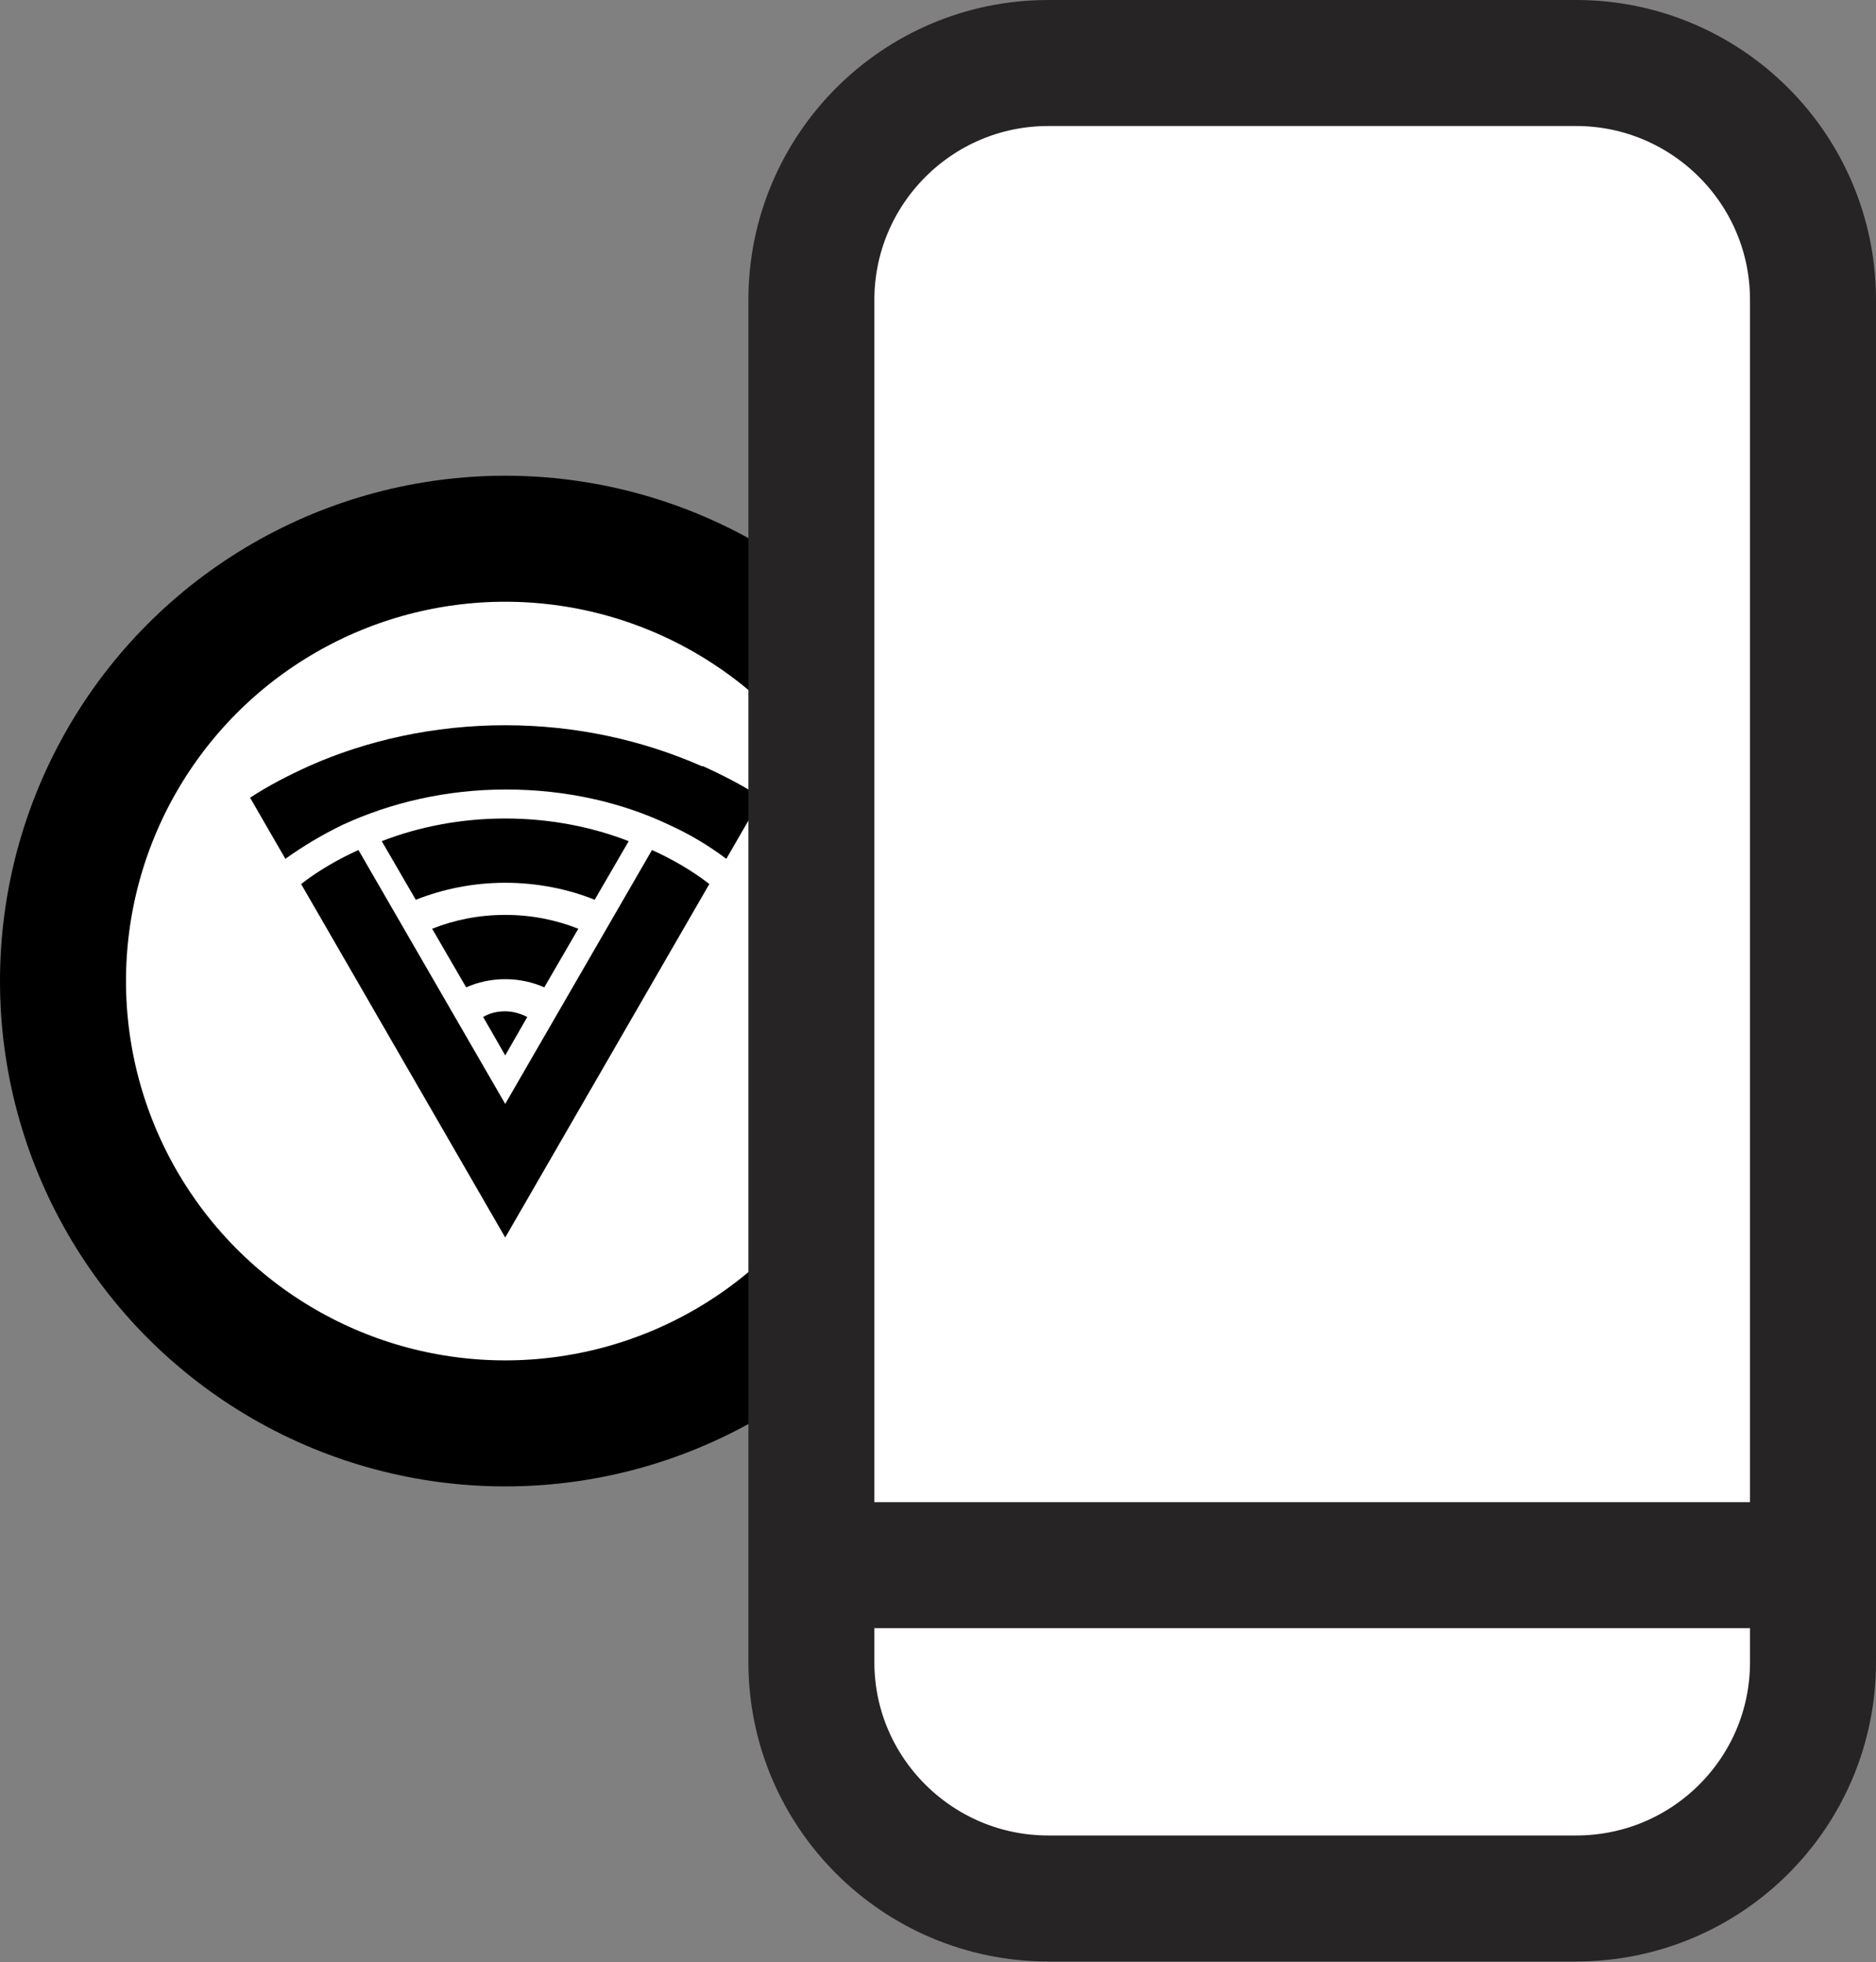 <?xml version="1.0" encoding="UTF-8"?><svg id="Layer_2" xmlns="http://www.w3.org/2000/svg" viewBox="0 0 29.78 31.14"><rect x="0" y="0" width="29.78" height="31.14" fill="#808080" stroke="none"/><g id="Layer_60"><circle cx="8.02" cy="15.57" r="7.02" fill="#fff" stroke="#000" stroke-miterlimit="10" stroke-width="2"/><path d="M7.67,16.14l.35.61.35-.61c-.1-.05-.22-.09-.35-.09s-.25.03-.35.09Z"/><path d="M9.18,14.74c-.35-.14-.74-.22-1.16-.22s-.81.08-1.16.22l.54.93c.18-.08.39-.13.62-.13s.44.05.62.13l.54-.93Z"/><path d="M9.98,13.35c-.59-.23-1.26-.36-1.96-.36s-1.37.13-1.96.36l.54.93c.43-.17.91-.27,1.42-.27s1,.1,1.42.27l.54-.93Z"/><path d="M11.14,12.16c-.93-.41-1.99-.65-3.12-.65s-2.2.24-3.12.65c-.33.15-.64.31-.93.5l.56.97c.28-.2.58-.38.91-.54.76-.35,1.64-.56,2.59-.56s1.83.2,2.59.56c.33.15.63.33.91.54l.56-.97c-.29-.19-.6-.35-.93-.5Z"/><path d="M8.02,17.52l-2.33-4.03c-.33.15-.64.33-.91.54l3.24,5.61,3.24-5.61c-.27-.21-.58-.39-.91-.54l-2.33,4.03Z"/><path d="M28.78,24.84v1.54c0,2.07-1.68,3.75-3.76,3.75h-8.38c-2.07,0-3.76-1.68-3.76-3.75v-1.54h15.89Z" fill="#fff"/><path d="M28.78,4.76v20.09h-15.89V4.76c0-2.07,1.68-3.76,3.76-3.76h8.38c2.07,0,3.76,1.68,3.76,3.76Z" fill="#fff"/><path d="M28.78,24.84v1.54c0,2.07-1.68,3.75-3.76,3.75h-8.38c-2.07,0-3.76-1.68-3.76-3.75V4.76c0-2.07,1.68-3.76,3.76-3.76h8.38c2.07,0,3.76,1.68,3.76,3.76v20.09Z" fill="none" stroke="#272425" stroke-miterlimit="10" stroke-width="2"/><line x1="12.89" y1="24.84" x2="28.78" y2="24.84" fill="none" stroke="#272425" stroke-miterlimit="10" stroke-width="2"/></g></svg>
